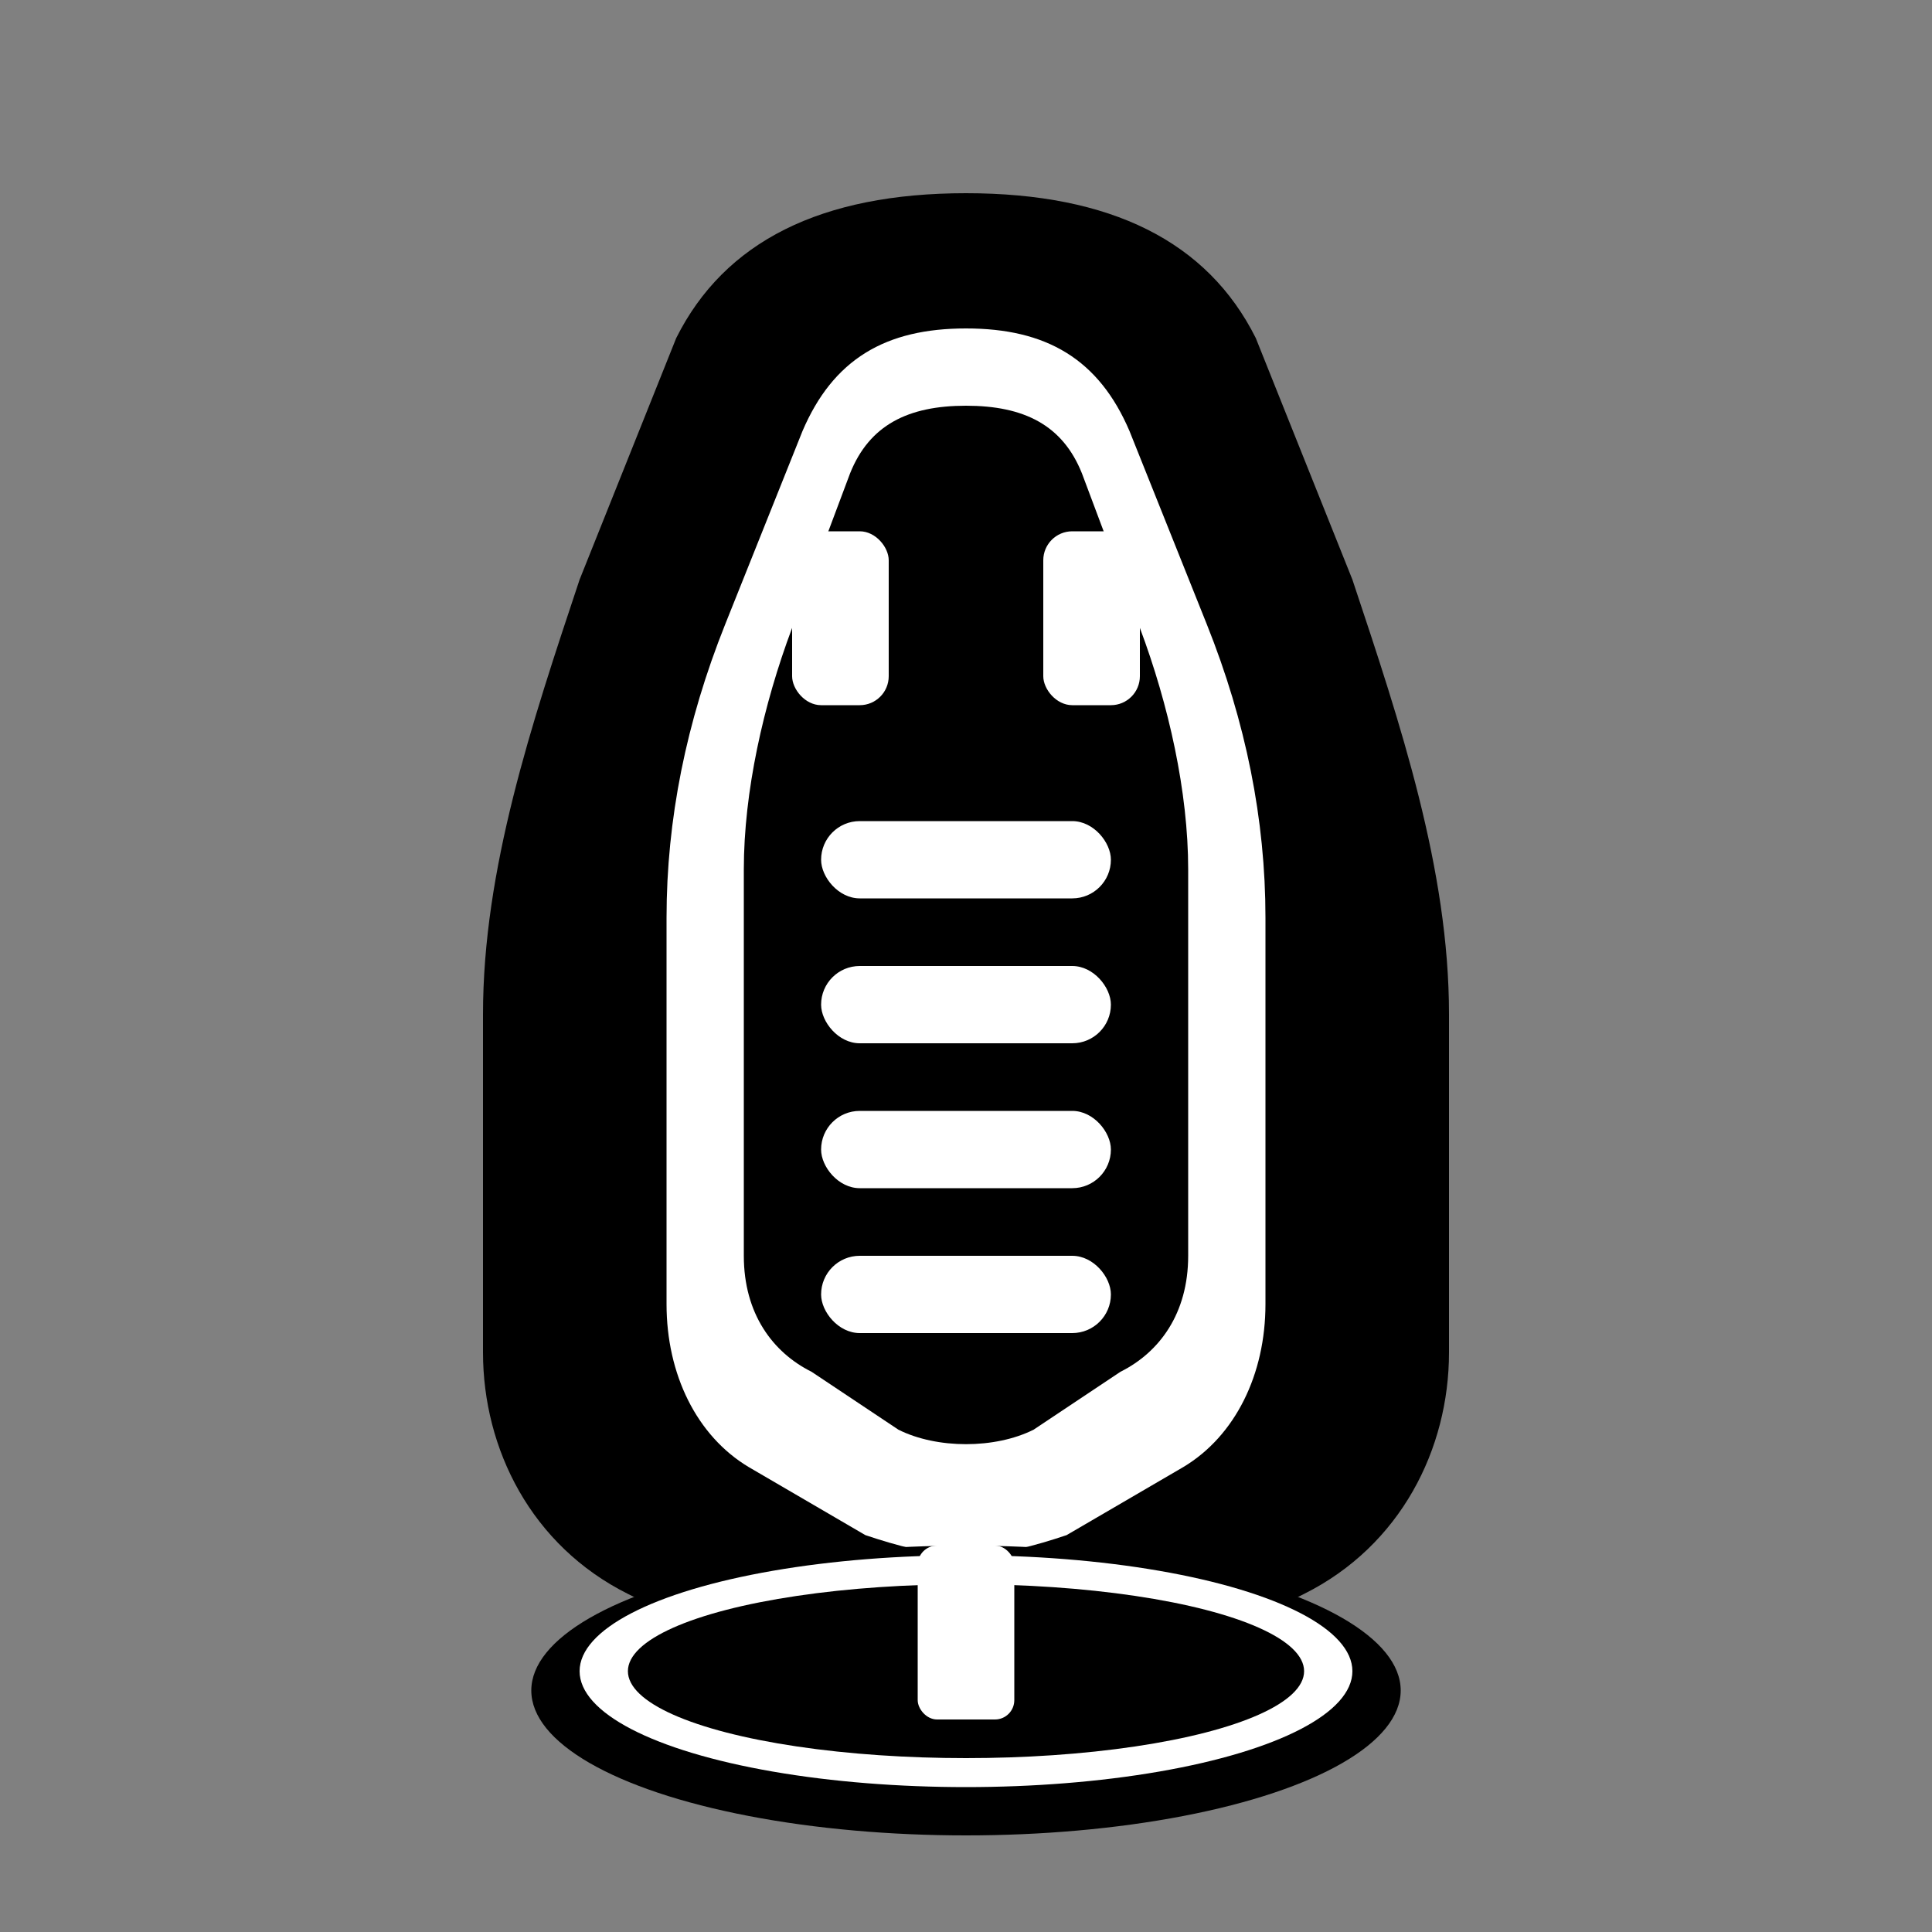 <svg xmlns="http://www.w3.org/2000/svg" viewBox="0 0 200 200" fill="none">
  <rect x="0" y="0" width="200" height="200" fill="#808080" stroke="none"/>
  <!-- Outer seat shape with curves -->
  <path d="M100 20 C85 20 75 25 70 35 L60 60 C55 75 50 90 50 105 L50 140 C50 150 55 160 65 165 L85 175 C90 177 95 178 100 178 C105 178 110 177 115 175 L135 165 C145 160 150 150 150 140 L150 105 C150 90 145 75 140 60 L130 35 C125 25 115 20 100 20 Z" fill="#000000"/>
  
  <!-- Inner white outline -->
  <path d="M100 35 C92 35 87 38 84 45 L76 65 C72 75 70 85 70 95 L70 135 C70 142 73 148 78 151 L90 158 C93 159 96.5 160 100 160 C103.5 160 107 159 110 158 L122 151 C127 148 130 142 130 135 L130 95 C130 85 128 75 124 65 L116 45 C113 38 108 35 100 35 Z" fill="#FFFFFF" stroke="#FFFFFF" stroke-width="2"/>
  
  <!-- Inner black seat area -->
  <path d="M100 42 C94 42 90 44 88 49 L82 65 C79 73 77 82 77 90 L77 130 C77 136 80 140 84 142 L93 148 C95 149 97.5 149.5 100 149.5 C102.5 149.5 105 149 107 148 L116 142 C120 140 123 136 123 130 L123 90 C123 82 121 73 118 65 L112 49 C110 44 106 42 100 42 Z" fill="#000000"/>
  
  <!-- Harness slots at top -->
  <rect x="82" y="55" width="10" height="18" rx="3" fill="#FFFFFF"/>
  <rect x="108" y="55" width="10" height="18" rx="3" fill="#FFFFFF"/>
  
  <!-- Horizontal cushion lines -->
  <rect x="85" y="85" width="30" height="8" rx="4" fill="#FFFFFF"/>
  <rect x="85" y="100" width="30" height="8" rx="4" fill="#FFFFFF"/>
  <rect x="85" y="115" width="30" height="8" rx="4" fill="#FFFFFF"/>
  <rect x="85" y="130" width="30" height="8" rx="4" fill="#FFFFFF"/>
  
  <!-- Seat base/bottom -->
  <ellipse cx="100" cy="175" rx="45" ry="15" fill="#000000"/>
  <ellipse cx="100" cy="173" rx="40" ry="12" fill="#FFFFFF"/>
  <ellipse cx="100" cy="173" rx="35" ry="9" fill="#000000"/>
  
  <!-- Base connector -->
  <rect x="95" y="160" width="10" height="18" rx="2" fill="#FFFFFF"/>
</svg>